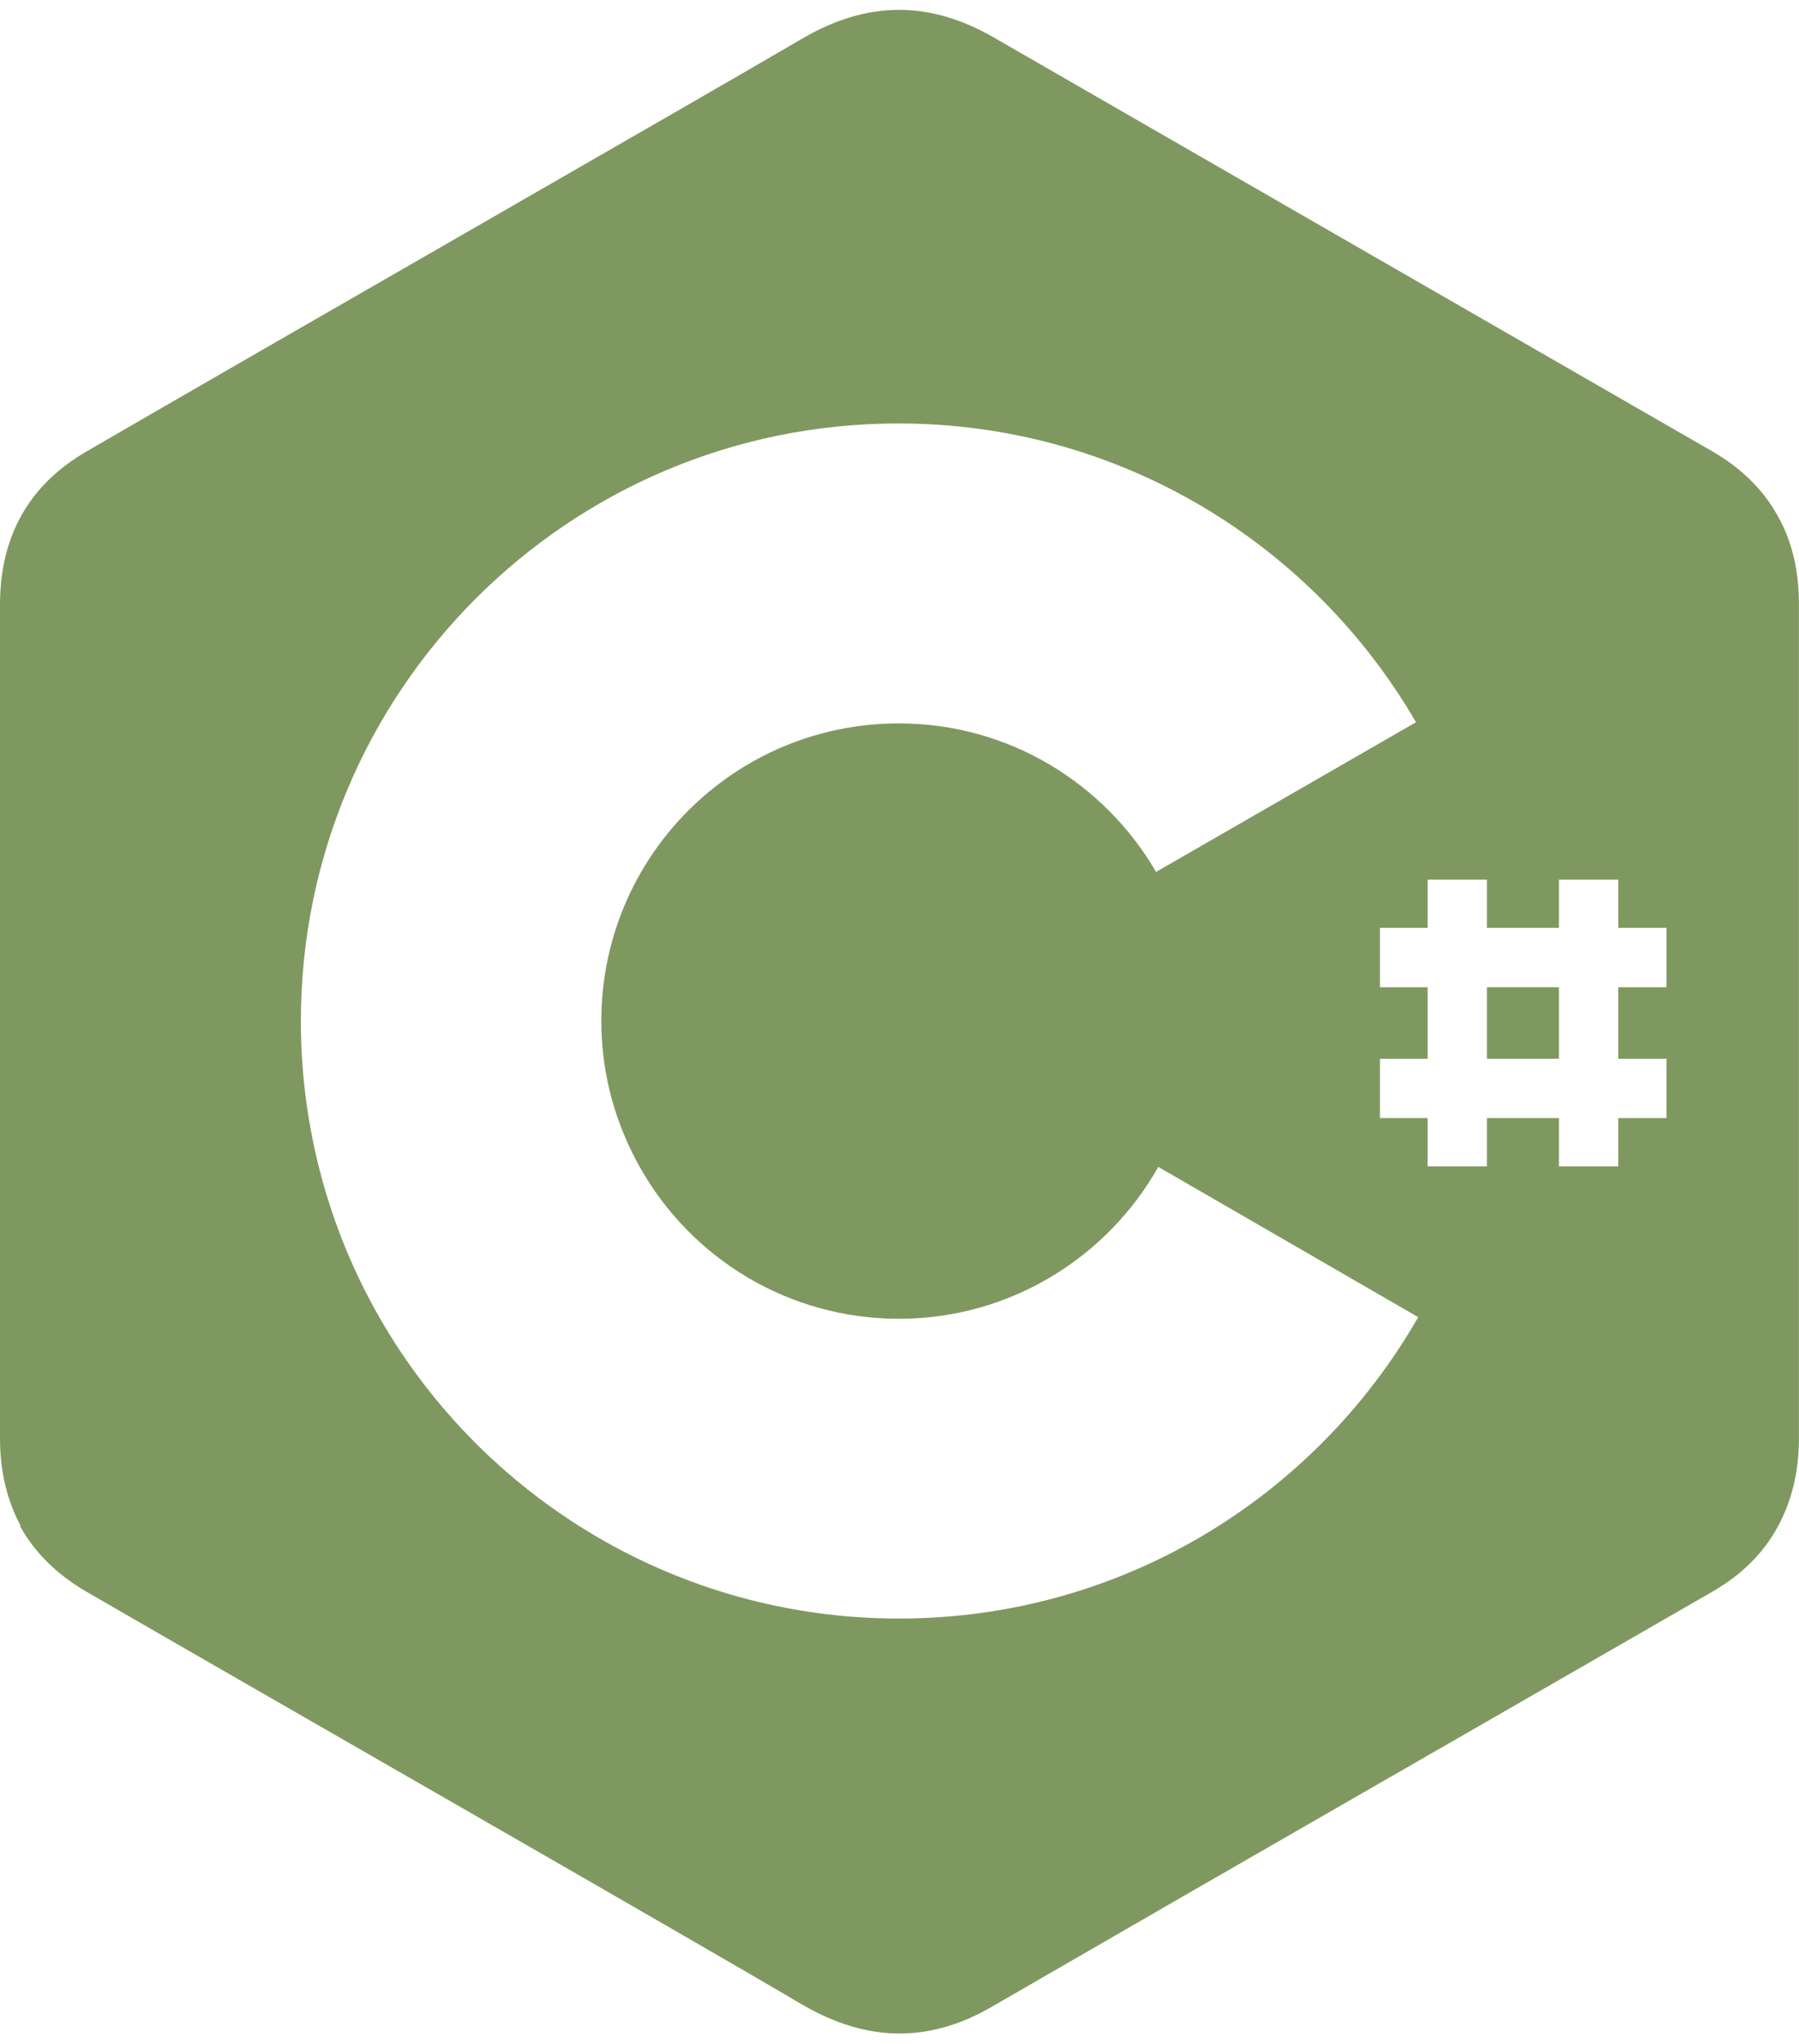 <?xml version="1.0" encoding="utf-8"?>
<!-- Generator: Adobe Illustrator 25.4.0, SVG Export Plug-In . SVG Version: 6.00 Build 0)  -->
<svg version="1.1" id="Layer_1" xmlns="http://www.w3.org/2000/svg" xmlns:xlink="http://www.w3.org/1999/xlink" x="0px" y="0px"
	 viewBox="0 0 2201 2500" style="enable-background:new 0 0 2201 2500;" xml:space="preserve">
<style type="text/css">
	.st0{fill:#7F9860;}
</style>
<g>
	<rect x="1819.2" y="1207.6" class="st0" width="88.1" height="87.5"/>
	<path class="st0" d="M2173.9,629.2L2173.9,629.2C2173.9,629.2,2173.9,629.2,2173.9,629.2c-17.6-31.2-44.1-57-79.3-77.3
		C1801.6,383.1,1508,214.3,1215.1,45.4c-79.3-45.4-155.3-44.1-233.9,2C864.5,115.9,280,450.9,106.5,551.9C34.6,593.3,0,657,0,739.8
		v1019.8c0,40.2,8.6,75.8,25.2,106.7l-0.8,0.4c17.6,31.9,44.8,59,80.7,80c174.3,101,758.1,435.3,874.7,504.5
		c6.4,3.7,12.8,7.2,19.1,10.4c72.5,36.4,143.4,35,216.1-7.7c292.9-169.5,586.5-337.7,879.4-506.5c36.6-21,63.1-47.5,80.7-80
		c17-31.2,25.8-67.1,25.8-107.8v-0.5c0-0.1,0-0.1,0-0.2V739.1C2201,697.7,2192.2,660.4,2173.9,629.2z M1099.8,1979.9
		c-271.2,0-508.5-147.8-634.7-366.8c-61.7-107.1-97-231.9-97-364.1C368.2,845.5,695,518,1099.1,518c270.5,0,506.5,147.1,633.3,365.5
		l-318,183.1c-63.1-108.5-180.4-181.7-314.6-181.7c-201.4,0-364.1,162.7-364.1,364.1c0,65.8,17.6,126.8,48.1,180.4
		c62.4,109.8,180.4,183.8,316,183.8c136.3,0,255-75.3,317.3-185.8l318,183.8C1609,1831.4,1371.7,1979.9,1099.8,1979.9z
		 M2038.9,1295.1l0,72.6h-59v59h-72.6v-59h-88.1v59h-72.6v-59h-58.3v-72.6h58.3v-87.5h-58.3v-72.6h58.3v-59h72.6v59h88.1v-59h72.6
		v59h59l0,72.6h-59v87.5H2038.9z"/>
</g>
</svg>
